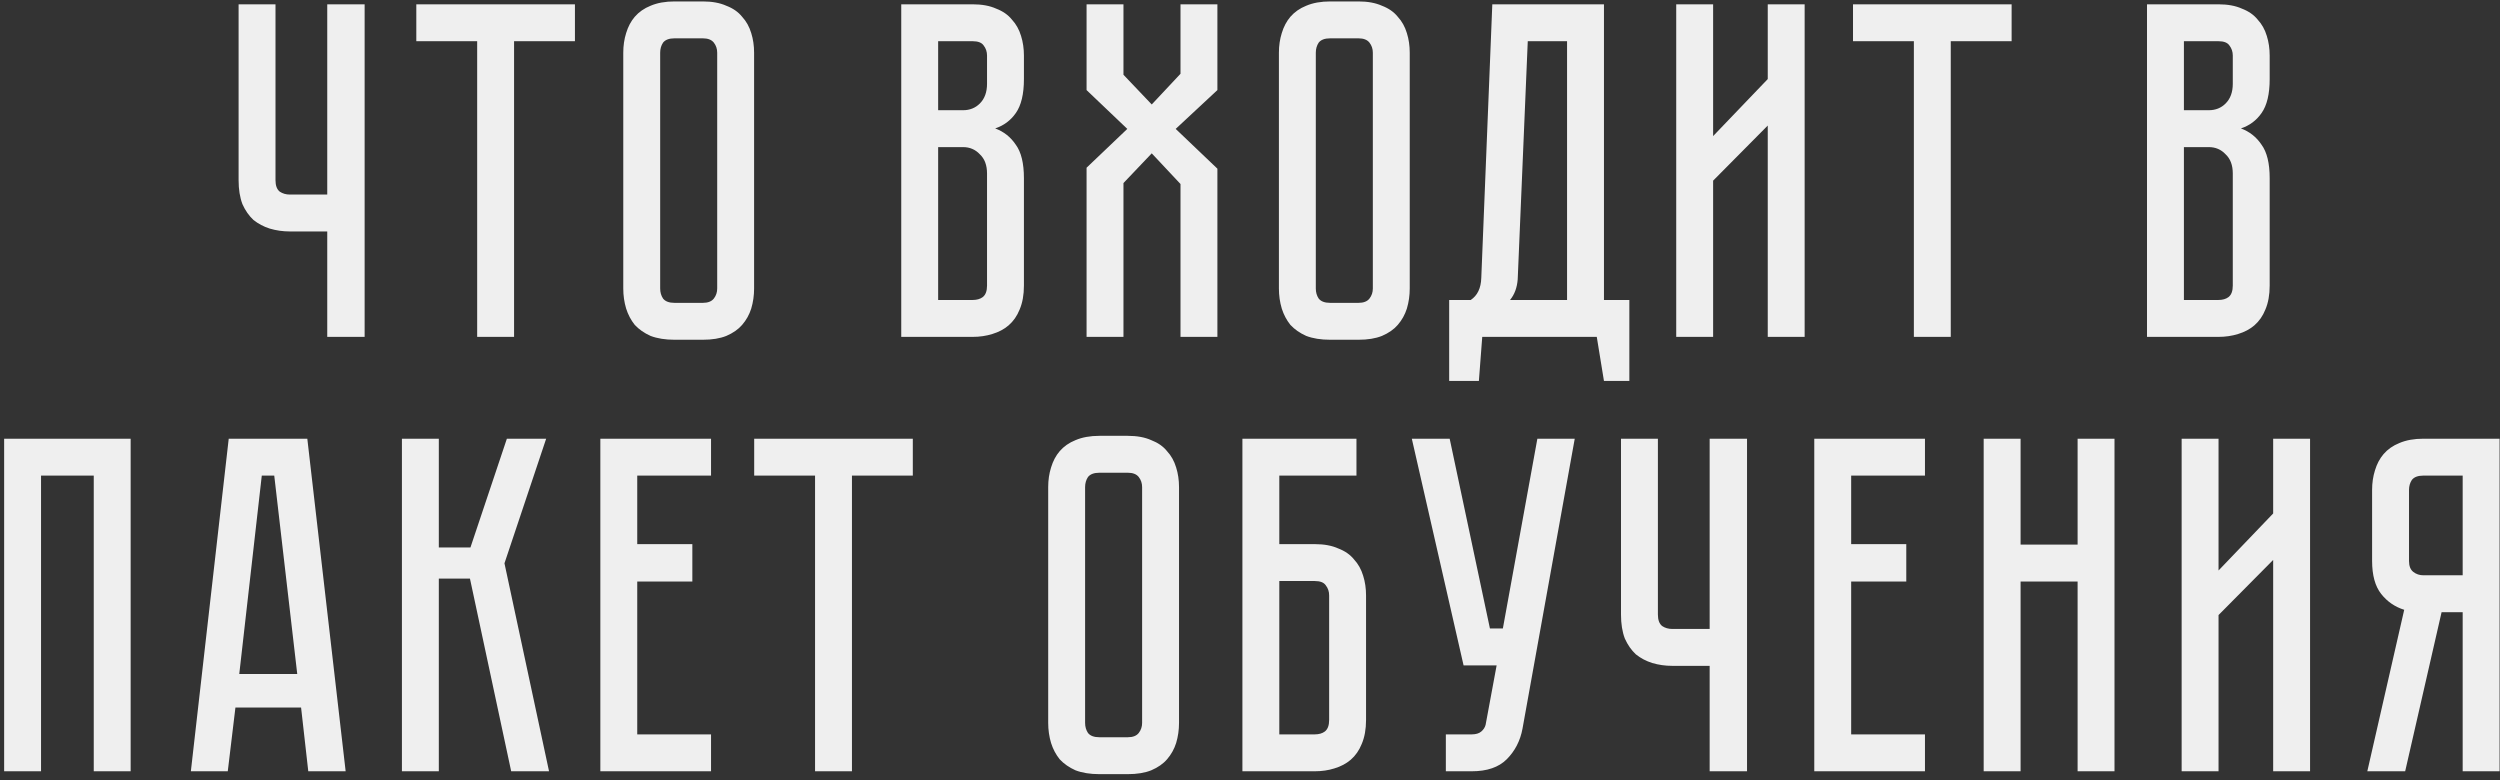 <?xml version="1.0" encoding="UTF-8"?> <svg xmlns="http://www.w3.org/2000/svg" width="282" height="88" viewBox="0 0 282 88" fill="none"><rect x="0" y="0" width="282" height="88" fill="#333333" stroke="none"/><path d="M41.13 0.486V38H36.914V26.108H32.697C31.905 26.108 31.148 26 30.427 25.784C29.742 25.567 29.13 25.243 28.589 24.811C28.085 24.342 27.67 23.748 27.346 23.027C27.058 22.27 26.914 21.369 26.914 20.324V0.486H31.076V20.324C31.076 20.937 31.238 21.369 31.562 21.621C31.887 21.838 32.265 21.946 32.697 21.946H36.914V0.486H41.13ZM64.853 0.486V4.648H57.987V38H53.825V4.648H46.96V0.486H64.853ZM79.278 0.162C80.323 0.162 81.206 0.324 81.927 0.648C82.684 0.936 83.278 1.351 83.711 1.891C84.179 2.396 84.522 3.009 84.738 3.729C84.954 4.414 85.062 5.153 85.062 5.946V32.541C85.062 33.333 84.954 34.09 84.738 34.811C84.522 35.495 84.179 36.108 83.711 36.649C83.278 37.153 82.684 37.568 81.927 37.892C81.206 38.18 80.323 38.324 79.278 38.324H76.089C75.044 38.324 74.143 38.18 73.386 37.892C72.666 37.568 72.071 37.153 71.603 36.649C71.17 36.108 70.846 35.495 70.63 34.811C70.413 34.09 70.305 33.333 70.305 32.541V5.946C70.305 5.153 70.413 4.414 70.63 3.729C70.846 3.009 71.17 2.396 71.603 1.891C72.071 1.351 72.666 0.936 73.386 0.648C74.143 0.324 75.044 0.162 76.089 0.162H79.278ZM79.278 34.162C79.855 34.162 80.269 34 80.522 33.676C80.774 33.351 80.9 32.973 80.9 32.541V5.946C80.9 5.513 80.774 5.135 80.522 4.81C80.269 4.486 79.855 4.324 79.278 4.324H76.089C75.477 4.324 75.044 4.486 74.792 4.81C74.576 5.135 74.468 5.513 74.468 5.946V32.541C74.468 32.973 74.576 33.351 74.792 33.676C75.044 34 75.477 34.162 76.089 34.162H79.278ZM109.715 0.486C110.76 0.486 111.643 0.648 112.364 0.973C113.121 1.261 113.715 1.675 114.148 2.216C114.616 2.72 114.959 3.333 115.175 4.054C115.391 4.738 115.499 5.477 115.499 6.27V8.919C115.499 10.612 115.193 11.892 114.58 12.756C114.004 13.585 113.229 14.162 112.256 14.486C113.229 14.847 114.004 15.459 114.58 16.324C115.193 17.153 115.499 18.414 115.499 20.108V32.216C115.499 33.261 115.337 34.162 115.013 34.919C114.724 35.64 114.31 36.234 113.769 36.703C113.265 37.135 112.652 37.459 111.932 37.676C111.247 37.892 110.508 38 109.715 38H101.661V0.486H109.715ZM111.337 19.567C111.337 18.63 111.067 17.91 110.526 17.405C110.022 16.865 109.391 16.594 108.634 16.594H105.823V33.838H109.715C110.184 33.838 110.562 33.73 110.851 33.514C111.175 33.261 111.337 32.829 111.337 32.216V19.567ZM111.337 6.27C111.337 5.837 111.211 5.459 110.959 5.135C110.742 4.81 110.328 4.648 109.715 4.648H105.823V12.432H108.634C109.391 12.432 110.022 12.18 110.526 11.675C111.067 11.135 111.337 10.396 111.337 9.459V6.27ZM132.619 14.54L137.322 19.027V38H133.16V20.756L129.917 17.297L126.727 20.648V38H122.565V18.919L127.16 14.54L122.565 10.162V0.486H126.727V8.432L129.917 11.784L133.16 8.324V0.486H137.322V10.162L132.619 14.54ZM153.234 0.162C154.279 0.162 155.162 0.324 155.883 0.648C156.64 0.936 157.234 1.351 157.667 1.891C158.135 2.396 158.477 3.009 158.694 3.729C158.91 4.414 159.018 5.153 159.018 5.946V32.541C159.018 33.333 158.91 34.09 158.694 34.811C158.477 35.495 158.135 36.108 157.667 36.649C157.234 37.153 156.64 37.568 155.883 37.892C155.162 38.18 154.279 38.324 153.234 38.324H150.045C149 38.324 148.099 38.18 147.342 37.892C146.621 37.568 146.027 37.153 145.558 36.649C145.126 36.108 144.802 35.495 144.585 34.811C144.369 34.09 144.261 33.333 144.261 32.541V5.946C144.261 5.153 144.369 4.414 144.585 3.729C144.802 3.009 145.126 2.396 145.558 1.891C146.027 1.351 146.621 0.936 147.342 0.648C148.099 0.324 149 0.162 150.045 0.162H153.234ZM153.234 34.162C153.811 34.162 154.225 34 154.477 33.676C154.73 33.351 154.856 32.973 154.856 32.541V5.946C154.856 5.513 154.73 5.135 154.477 4.81C154.225 4.486 153.811 4.324 153.234 4.324H150.045C149.432 4.324 149 4.486 148.748 4.81C148.531 5.135 148.423 5.513 148.423 5.946V32.541C148.423 32.973 148.531 33.351 148.748 33.676C149 34 149.432 34.162 150.045 34.162H153.234ZM183.791 33.838V42.973H180.927L180.116 38H167.197L166.818 42.973H163.467V33.838H165.899C166.656 33.333 167.052 32.504 167.089 31.351L168.332 0.486H180.927V33.838H183.791ZM176.764 33.838V4.648H172.332L171.197 31.513C171.125 32.45 170.836 33.225 170.332 33.838H176.764ZM199.402 38V14.162L193.24 20.378V38H189.078V0.486H193.24V15.351L199.402 8.919V0.486H203.564V38H199.402ZM226.911 0.486V4.648H220.046V38H215.884V4.648H209.019V0.486H226.911ZM250.236 0.486C251.282 0.486 252.164 0.648 252.885 0.973C253.642 1.261 254.237 1.675 254.669 2.216C255.137 2.72 255.48 3.333 255.696 4.054C255.912 4.738 256.02 5.477 256.02 6.27V8.919C256.02 10.612 255.714 11.892 255.101 12.756C254.525 13.585 253.75 14.162 252.777 14.486C253.75 14.847 254.525 15.459 255.101 16.324C255.714 17.153 256.02 18.414 256.02 20.108V32.216C256.02 33.261 255.858 34.162 255.534 34.919C255.246 35.64 254.831 36.234 254.291 36.703C253.786 37.135 253.173 37.459 252.453 37.676C251.768 37.892 251.029 38 250.236 38H242.182V0.486H250.236ZM251.858 19.567C251.858 18.63 251.588 17.91 251.047 17.405C250.543 16.865 249.912 16.594 249.155 16.594H246.345V33.838H250.236C250.705 33.838 251.083 33.73 251.372 33.514C251.696 33.261 251.858 32.829 251.858 32.216V19.567ZM251.858 6.27C251.858 5.837 251.732 5.459 251.48 5.135C251.264 4.81 250.849 4.648 250.236 4.648H246.345V12.432H249.155C249.912 12.432 250.543 12.18 251.047 11.675C251.588 11.135 251.858 10.396 251.858 9.459V6.27ZM14.737 49.486V87H10.575V53.648H4.629V87H0.467V49.486H14.737ZM33.962 79.811H26.556L25.692 87H21.529L25.8 49.486H34.665L38.989 87H34.773L33.962 79.811ZM33.529 76.027L30.935 53.648H29.529L26.989 76.027H33.529ZM45.337 49.486H49.499V61.756H53.066L57.175 49.486H61.607L56.904 63.54L61.931 87H57.661L53.012 65.27H49.499V87H45.337V49.486ZM80.205 49.486V53.648H71.881V61.378H78.097V65.594H71.881V82.838H80.205V87H67.719V49.486H80.205ZM102.965 49.486V53.648H96.1V87H91.938V53.648H85.073V49.486H102.965ZM127.21 49.162C128.255 49.162 129.138 49.324 129.858 49.648C130.615 49.937 131.21 50.351 131.642 50.892C132.111 51.396 132.453 52.009 132.669 52.729C132.885 53.414 132.994 54.153 132.994 54.946V81.54C132.994 82.333 132.885 83.09 132.669 83.811C132.453 84.496 132.111 85.108 131.642 85.649C131.21 86.153 130.615 86.568 129.858 86.892C129.138 87.18 128.255 87.324 127.21 87.324H124.02C122.975 87.324 122.074 87.18 121.318 86.892C120.597 86.568 120.002 86.153 119.534 85.649C119.101 85.108 118.777 84.496 118.561 83.811C118.345 83.09 118.237 82.333 118.237 81.54V54.946C118.237 54.153 118.345 53.414 118.561 52.729C118.777 52.009 119.101 51.396 119.534 50.892C120.002 50.351 120.597 49.937 121.318 49.648C122.074 49.324 122.975 49.162 124.02 49.162H127.21ZM127.21 83.162C127.786 83.162 128.201 83 128.453 82.676C128.705 82.351 128.831 81.973 128.831 81.54V54.946C128.831 54.513 128.705 54.135 128.453 53.81C128.201 53.486 127.786 53.324 127.21 53.324H124.02C123.408 53.324 122.975 53.486 122.723 53.81C122.507 54.135 122.399 54.513 122.399 54.946V81.54C122.399 81.973 122.507 82.351 122.723 82.676C122.975 83 123.408 83.162 124.02 83.162H127.21ZM148.306 61.378C149.351 61.378 150.234 61.54 150.954 61.865C151.711 62.153 152.306 62.567 152.738 63.108C153.207 63.612 153.549 64.225 153.765 64.946C153.982 65.63 154.09 66.369 154.09 67.162V81.216C154.09 82.261 153.927 83.162 153.603 83.919C153.315 84.64 152.9 85.234 152.36 85.703C151.855 86.135 151.243 86.46 150.522 86.676C149.837 86.892 149.099 87 148.306 87H140.144V49.486H153.009V53.648H144.306V61.378H148.306ZM149.927 67.162C149.927 66.73 149.801 66.351 149.549 66.027C149.333 65.702 148.918 65.54 148.306 65.54H144.306V82.838H148.306C148.774 82.838 149.153 82.73 149.441 82.513C149.765 82.261 149.927 81.829 149.927 81.216V67.162ZM171.739 82.189C171.487 83.558 170.892 84.712 169.956 85.649C169.055 86.549 167.739 87 166.01 87H163.091V82.838H166.01C166.478 82.838 166.838 82.73 167.091 82.513C167.343 82.297 167.505 82.045 167.577 81.757L168.82 75.054H165.091L159.253 49.486H163.523L168.064 70.892H169.523L173.415 49.486H177.631L171.739 82.189ZM197.065 49.486V87H192.849V75.108H188.633C187.84 75.108 187.083 75 186.362 74.784C185.678 74.567 185.065 74.243 184.525 73.811C184.02 73.342 183.606 72.748 183.281 72.027C182.993 71.27 182.849 70.369 182.849 69.324V49.486H187.011V69.324C187.011 69.937 187.173 70.369 187.498 70.621C187.822 70.838 188.2 70.946 188.633 70.946H192.849V49.486H197.065ZM217.137 49.486V53.648H208.812V61.378H215.029V65.594H208.812V82.838H217.137V87H204.65V49.486H217.137ZM234.354 49.486H238.516V87H234.354V65.594H227.922V87H223.759V49.486H227.922V61.432H234.354V49.486ZM256.413 87V63.162L250.251 69.378V87H246.089V49.486H250.251V64.351L256.413 57.919V49.486H260.575V87H256.413ZM281.952 49.486V87H277.79V69.054H275.411L271.303 87H267.033L271.195 68.784C270.15 68.459 269.285 67.865 268.6 67C267.916 66.135 267.573 64.892 267.573 63.27V55.27C267.573 54.477 267.681 53.738 267.898 53.054C268.114 52.333 268.438 51.72 268.871 51.216C269.339 50.675 269.934 50.261 270.654 49.972C271.411 49.648 272.312 49.486 273.357 49.486H281.952ZM277.79 53.648H273.357C272.745 53.648 272.312 53.81 272.06 54.135C271.844 54.459 271.736 54.837 271.736 55.27V63.27C271.736 63.847 271.898 64.261 272.222 64.513C272.546 64.766 272.925 64.892 273.357 64.892H277.79V53.648Z" fill="#EFEFEF"></path></svg> 
